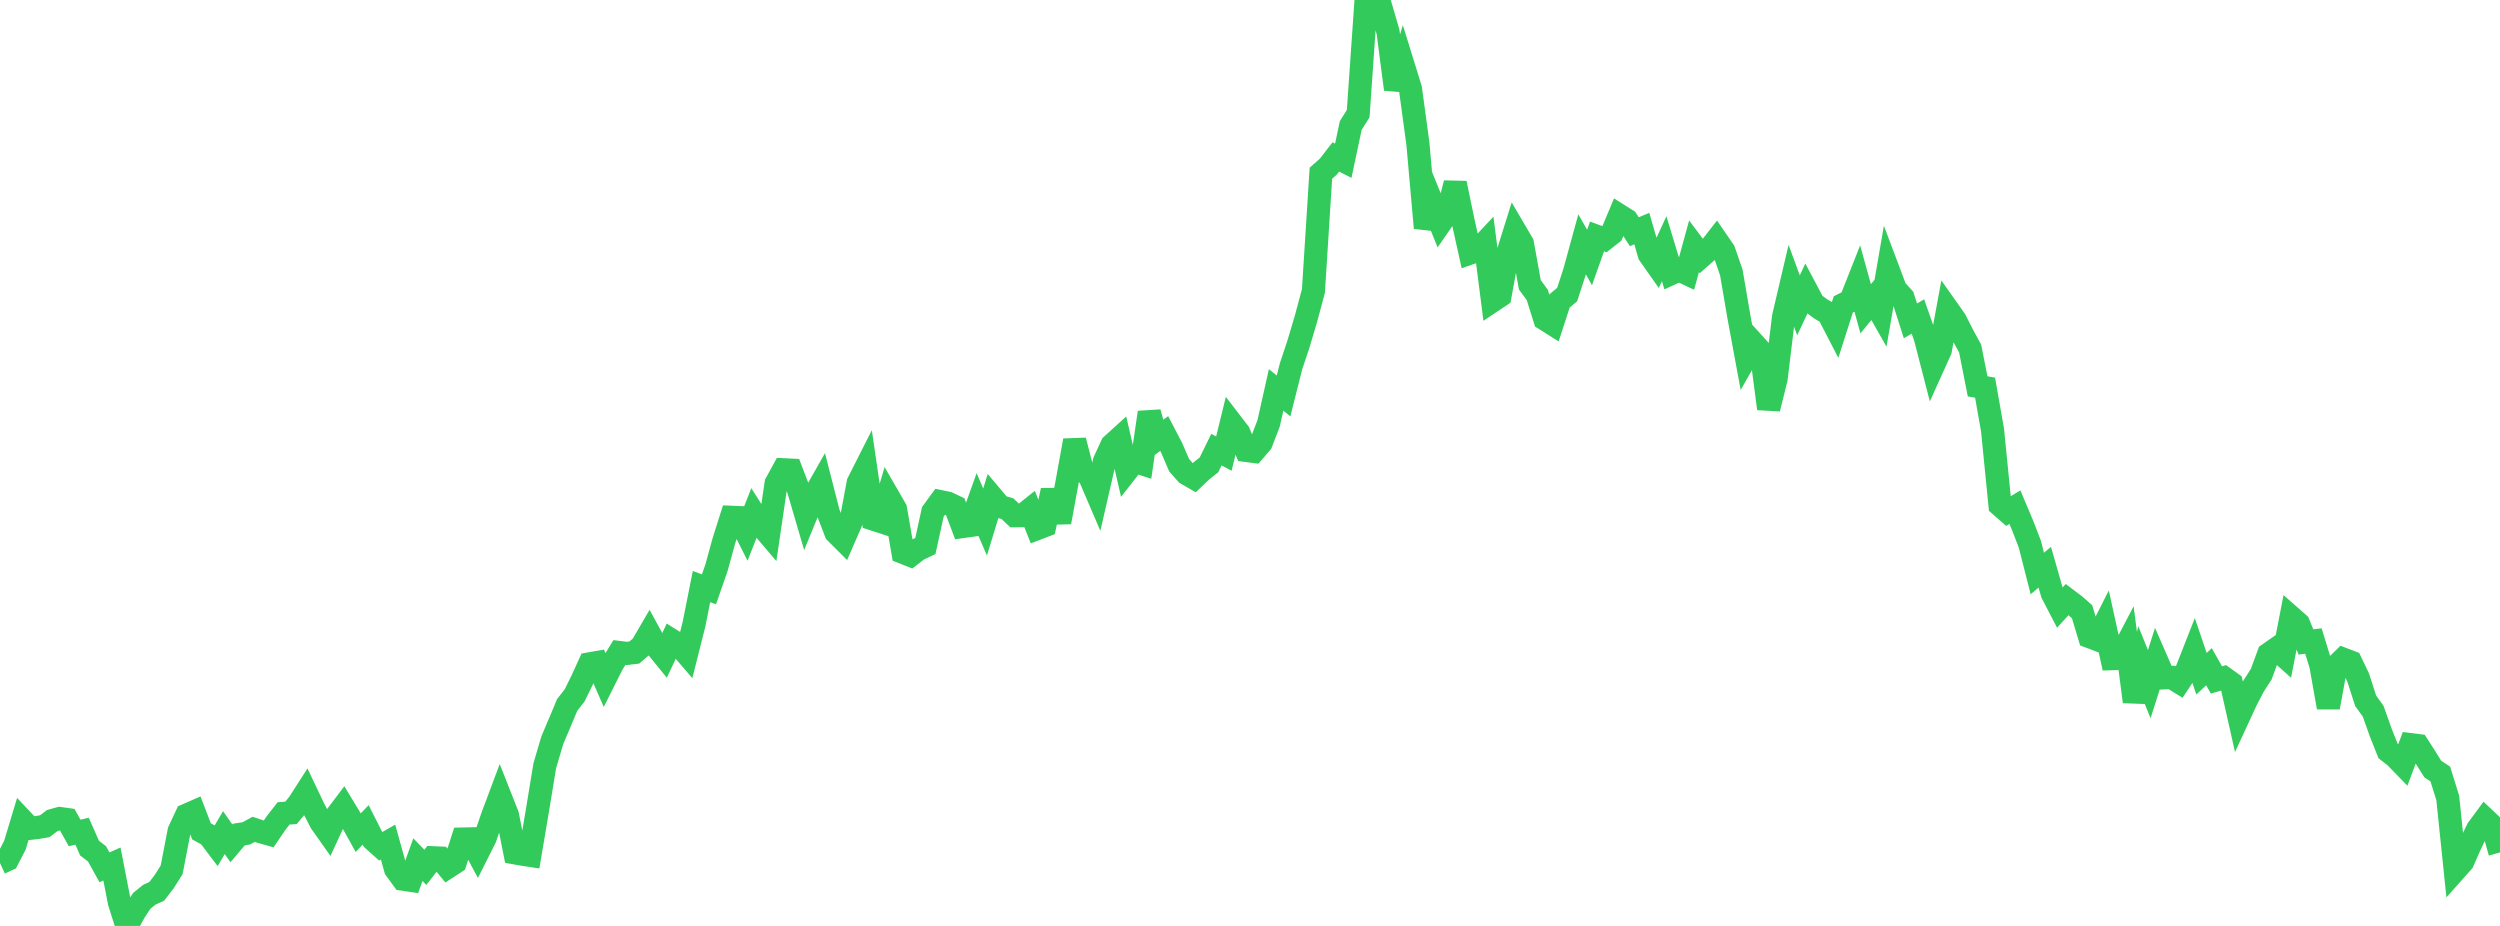 <?xml version="1.0" standalone="no"?>
<!DOCTYPE svg PUBLIC "-//W3C//DTD SVG 1.1//EN" "http://www.w3.org/Graphics/SVG/1.1/DTD/svg11.dtd">

<svg width="135" height="50" viewBox="0 0 135 50" preserveAspectRatio="none" 
  xmlns="http://www.w3.org/2000/svg"
  xmlns:xlink="http://www.w3.org/1999/xlink">


<polyline points="0.0, 46.605 0.403, 46.417 0.806, 45.638 1.209, 44.302 1.612, 44.73 2.015, 44.685 2.418, 44.615 2.821, 44.311 3.224, 44.199 3.627, 44.256 4.03, 44.98 4.433, 44.885 4.836, 45.797 5.239, 46.11 5.642, 46.836 6.045, 46.656 6.448, 48.731 6.851, 50.0 7.254, 49.258 7.657, 48.643 8.06, 48.317 8.463, 48.134 8.866, 47.61 9.269, 46.972 9.672, 44.881 10.075, 44.017 10.478, 43.841 10.881, 44.891 11.284, 45.115 11.687, 45.648 12.09, 44.96 12.493, 45.539 12.896, 45.065 13.299, 45.002 13.701, 44.784 14.104, 44.919 14.507, 45.032 14.91, 44.442 15.313, 43.924 15.716, 43.894 16.119, 43.405 16.522, 42.778 16.925, 43.625 17.328, 44.406 17.731, 44.976 18.134, 44.103 18.537, 43.569 18.94, 44.237 19.343, 44.963 19.746, 44.545 20.149, 45.341 20.552, 45.703 20.955, 45.472 21.358, 46.922 21.761, 47.475 22.164, 47.535 22.567, 46.422 22.97, 46.837 23.373, 46.319 23.776, 46.336 24.179, 46.826 24.582, 46.563 24.985, 45.308 25.388, 45.299 25.791, 46.053 26.194, 45.25 26.597, 44.073 27.0, 42.998 27.403, 44.02 27.806, 46.054 28.209, 46.126 28.612, 46.187 29.015, 43.8 29.418, 41.349 29.821, 39.982 30.224, 39.03 30.627, 38.067 31.03, 37.55 31.433, 36.731 31.836, 35.848 32.239, 35.778 32.642, 36.702 33.045, 35.895 33.448, 35.236 33.851, 35.285 34.254, 35.236 34.657, 34.89 35.06, 34.2 35.463, 34.937 35.866, 35.432 36.269, 34.575 36.672, 34.827 37.075, 35.298 37.478, 33.7 37.881, 31.675 38.284, 31.825 38.687, 30.669 39.09, 29.202 39.493, 27.933 39.896, 27.95 40.299, 28.752 40.701, 27.734 41.104, 28.37 41.507, 28.844 41.91, 26.104 42.313, 25.367 42.716, 25.387 43.119, 26.443 43.522, 27.817 43.925, 26.834 44.328, 26.124 44.731, 27.697 45.134, 28.75 45.537, 29.153 45.94, 28.225 46.343, 26.071 46.746, 25.274 47.149, 28.029 47.552, 28.16 47.955, 26.796 48.358, 27.494 48.761, 29.827 49.164, 29.987 49.567, 29.676 49.97, 29.485 50.373, 27.64 50.776, 27.088 51.179, 27.172 51.582, 27.362 51.985, 28.432 52.388, 28.376 52.791, 27.253 53.194, 28.189 53.597, 26.873 54.0, 27.351 54.403, 27.469 54.806, 27.85 55.209, 27.844 55.612, 27.521 56.015, 28.538 56.418, 28.383 56.821, 26.48 57.224, 28.197 57.627, 26.009 58.03, 23.787 58.433, 25.347 58.836, 25.719 59.239, 26.659 59.642, 24.905 60.045, 24.034 60.448, 23.668 60.851, 25.414 61.254, 24.899 61.657, 25.031 62.06, 22.273 62.463, 23.711 62.866, 23.41 63.269, 24.182 63.672, 25.119 64.075, 25.575 64.478, 25.808 64.881, 25.422 65.284, 25.103 65.687, 24.281 66.09, 24.493 66.493, 22.843 66.896, 23.368 67.299, 24.324 67.701, 24.376 68.104, 23.907 68.507, 22.856 68.91, 21.054 69.313, 21.381 69.716, 19.78 70.119, 18.57 70.522, 17.215 70.925, 15.712 71.328, 9.353 71.731, 8.998 72.134, 8.475 72.537, 8.68 72.94, 6.776 73.343, 6.135 73.746, 0.319 74.149, 0.0 74.552, 0.347 74.955, 1.727 75.358, 4.821 75.761, 3.491 76.164, 4.793 76.567, 7.764 76.97, 12.307 77.373, 11.054 77.776, 12.051 78.179, 11.467 78.582, 9.893 78.985, 11.846 79.388, 13.665 79.791, 13.526 80.194, 13.096 80.597, 16.244 81.0, 15.975 81.403, 13.751 81.806, 12.463 82.209, 13.151 82.612, 15.378 83.015, 15.93 83.418, 17.227 83.821, 17.481 84.224, 16.243 84.627, 15.906 85.03, 14.664 85.433, 13.194 85.836, 13.904 86.239, 12.769 86.642, 12.917 87.045, 12.6 87.448, 11.635 87.851, 11.889 88.254, 12.513 88.657, 12.342 89.06, 13.733 89.463, 14.306 89.866, 13.432 90.269, 14.76 90.672, 14.575 91.075, 14.765 91.478, 13.3 91.881, 13.838 92.284, 13.484 92.687, 12.966 93.09, 13.553 93.493, 14.72 93.896, 17.078 94.299, 19.261 94.701, 18.554 95.104, 19 95.507, 22.068 95.91, 20.446 96.313, 17.11 96.716, 15.392 97.119, 16.487 97.522, 15.629 97.925, 16.39 98.328, 16.687 98.731, 16.921 99.134, 17.7 99.537, 16.439 99.94, 16.234 100.343, 15.215 100.746, 16.674 101.149, 16.184 101.552, 16.893 101.955, 14.56 102.358, 15.63 102.761, 16.07 103.164, 17.328 103.567, 17.089 103.97, 18.24 104.373, 19.801 104.776, 18.909 105.179, 16.716 105.582, 17.286 105.985, 18.085 106.388, 18.822 106.791, 20.864 107.194, 20.933 107.597, 23.22 108.0, 27.277 108.403, 27.63 108.806, 27.388 109.209, 28.344 109.612, 29.385 110.015, 30.97 110.418, 30.63 110.821, 32.04 111.224, 32.816 111.627, 32.377 112.03, 32.681 112.433, 33.035 112.836, 34.378 113.239, 34.53 113.642, 33.732 114.045, 35.567 114.448, 35.554 114.851, 34.784 115.254, 37.892 115.657, 35.949 116.06, 36.945 116.463, 35.678 116.866, 36.602 117.269, 36.581 117.672, 36.831 118.075, 36.221 118.478, 35.194 118.881, 36.383 119.284, 36.002 119.687, 36.716 120.09, 36.6 120.493, 36.89 120.896, 38.679 121.299, 37.808 121.701, 37.036 122.104, 36.41 122.507, 35.321 122.91, 35.04 123.313, 35.4 123.716, 33.325 124.119, 33.68 124.522, 34.667 124.925, 34.615 125.328, 35.931 125.731, 38.2 126.134, 35.993 126.537, 35.597 126.94, 35.751 127.343, 36.592 127.746, 37.845 128.149, 38.402 128.552, 39.535 128.955, 40.553 129.358, 40.87 129.761, 41.286 130.164, 40.21 130.567, 40.261 130.97, 40.887 131.373, 41.531 131.776, 41.796 132.179, 43.09 132.582, 46.985 132.985, 46.533 133.388, 45.618 133.791, 44.777 134.194, 44.231 134.597, 44.611 135.0, 46.031" fill="none" stroke="#32ca5b" stroke-width="1.25"/>

</svg>